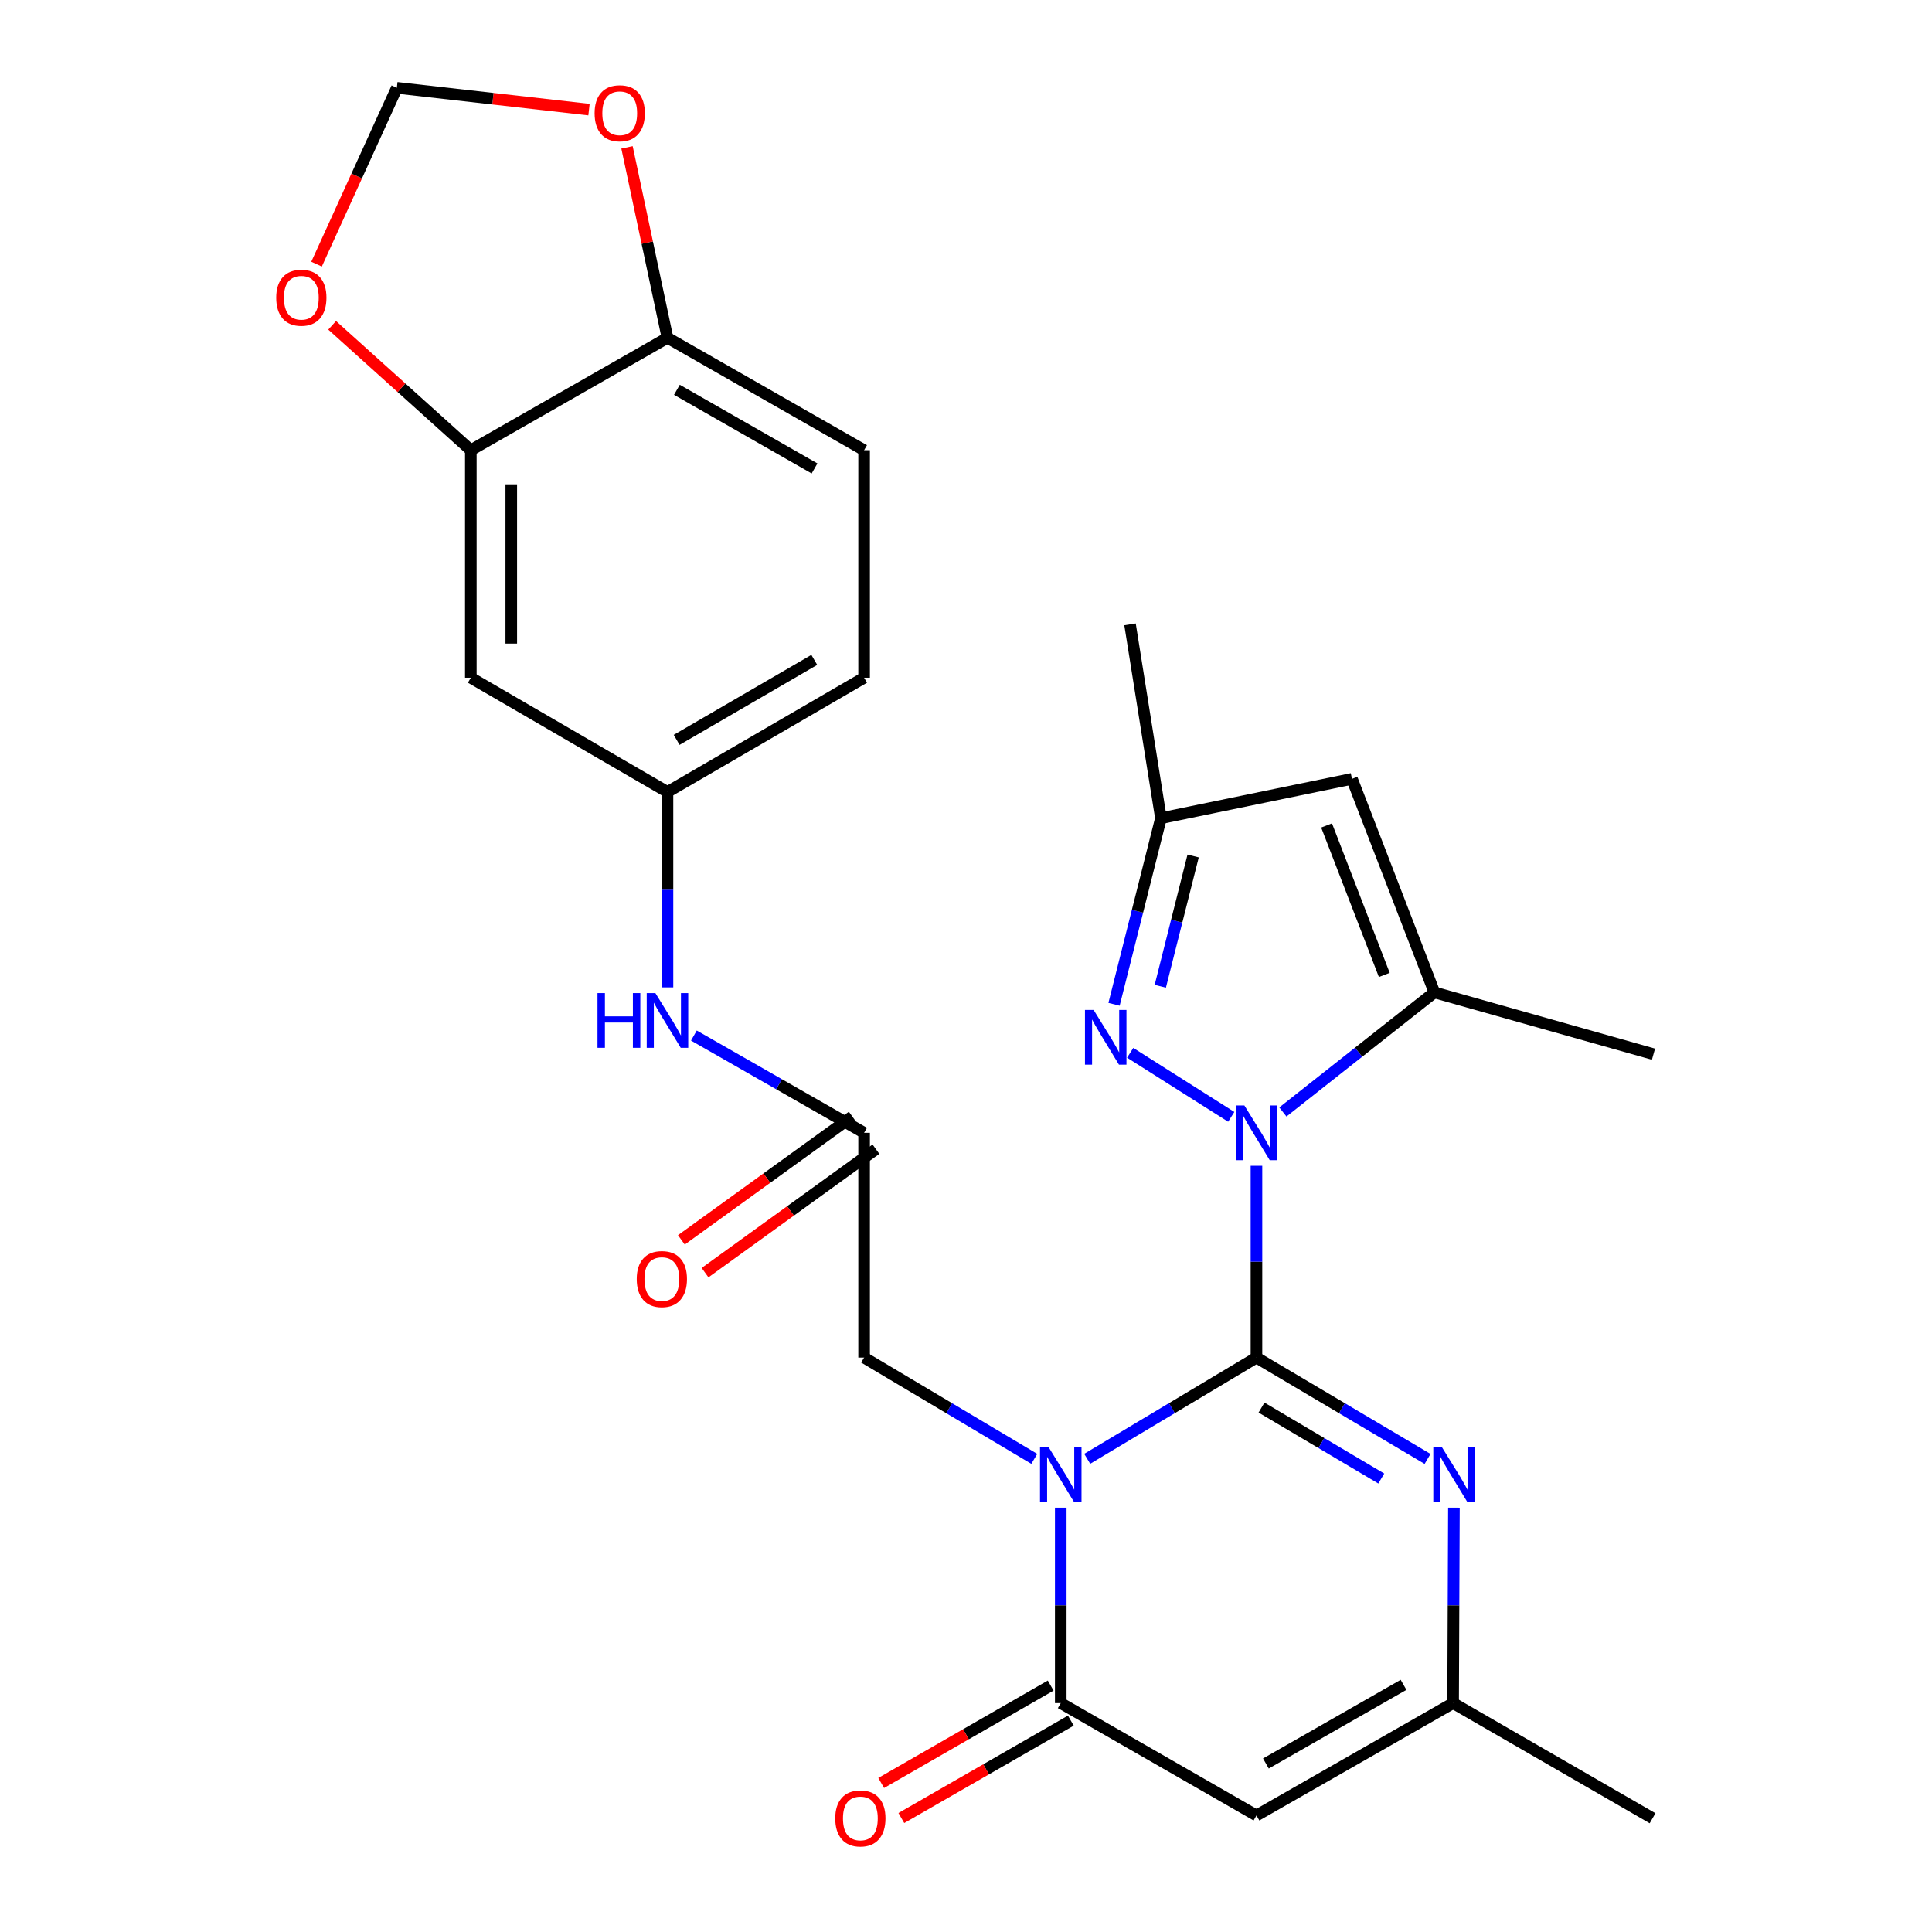 <?xml version='1.0' encoding='iso-8859-1'?>
<svg version='1.1' baseProfile='full'
              xmlns='http://www.w3.org/2000/svg'
                      xmlns:rdkit='http://www.rdkit.org/xml'
                      xmlns:xlink='http://www.w3.org/1999/xlink'
                  xml:space='preserve'
width='1000px' height='1000px' viewBox='0 0 1000 1000'>
<!-- END OF HEADER -->
<rect style='opacity:1.0;fill:#FFFFFF;stroke:none' width='1000' height='1000' x='0' y='0'> </rect>
<path class='bond-0' d='M 650.341,702.691 L 606.538,728.883' style='fill:none;fill-rule:evenodd;stroke:#000000;stroke-width:6px;stroke-linecap:butt;stroke-linejoin:miter;stroke-opacity:1' />
<path class='bond-0' d='M 606.538,728.883 L 562.734,755.074' style='fill:none;fill-rule:evenodd;stroke:#0000FF;stroke-width:6px;stroke-linecap:butt;stroke-linejoin:miter;stroke-opacity:1' />
<path class='bond-1' d='M 650.341,702.691 L 650.341,653.052' style='fill:none;fill-rule:evenodd;stroke:#000000;stroke-width:6px;stroke-linecap:butt;stroke-linejoin:miter;stroke-opacity:1' />
<path class='bond-1' d='M 650.341,653.052 L 650.341,603.413' style='fill:none;fill-rule:evenodd;stroke:#0000FF;stroke-width:6px;stroke-linecap:butt;stroke-linejoin:miter;stroke-opacity:1' />
<path class='bond-3' d='M 650.341,702.691 L 694.623,728.916' style='fill:none;fill-rule:evenodd;stroke:#000000;stroke-width:6px;stroke-linecap:butt;stroke-linejoin:miter;stroke-opacity:1' />
<path class='bond-3' d='M 694.623,728.916 L 738.904,755.14' style='fill:none;fill-rule:evenodd;stroke:#0000FF;stroke-width:6px;stroke-linecap:butt;stroke-linejoin:miter;stroke-opacity:1' />
<path class='bond-3' d='M 652.958,728.571 L 683.955,746.928' style='fill:none;fill-rule:evenodd;stroke:#000000;stroke-width:6px;stroke-linecap:butt;stroke-linejoin:miter;stroke-opacity:1' />
<path class='bond-3' d='M 683.955,746.928 L 714.952,765.285' style='fill:none;fill-rule:evenodd;stroke:#0000FF;stroke-width:6px;stroke-linecap:butt;stroke-linejoin:miter;stroke-opacity:1' />
<path class='bond-2' d='M 549.044,780.377 L 549.044,830.952' style='fill:none;fill-rule:evenodd;stroke:#0000FF;stroke-width:6px;stroke-linecap:butt;stroke-linejoin:miter;stroke-opacity:1' />
<path class='bond-2' d='M 549.044,830.952 L 549.044,881.526' style='fill:none;fill-rule:evenodd;stroke:#000000;stroke-width:6px;stroke-linecap:butt;stroke-linejoin:miter;stroke-opacity:1' />
<path class='bond-9' d='M 535.343,755.107 L 491.3,728.899' style='fill:none;fill-rule:evenodd;stroke:#0000FF;stroke-width:6px;stroke-linecap:butt;stroke-linejoin:miter;stroke-opacity:1' />
<path class='bond-9' d='M 491.3,728.899 L 447.258,702.691' style='fill:none;fill-rule:evenodd;stroke:#000000;stroke-width:6px;stroke-linecap:butt;stroke-linejoin:miter;stroke-opacity:1' />
<path class='bond-4' d='M 637.292,578.076 L 584.978,544.929' style='fill:none;fill-rule:evenodd;stroke:#0000FF;stroke-width:6px;stroke-linecap:butt;stroke-linejoin:miter;stroke-opacity:1' />
<path class='bond-5' d='M 664.014,575.553 L 703.227,544.605' style='fill:none;fill-rule:evenodd;stroke:#0000FF;stroke-width:6px;stroke-linecap:butt;stroke-linejoin:miter;stroke-opacity:1' />
<path class='bond-5' d='M 703.227,544.605 L 742.439,513.657' style='fill:none;fill-rule:evenodd;stroke:#000000;stroke-width:6px;stroke-linecap:butt;stroke-linejoin:miter;stroke-opacity:1' />
<path class='bond-17' d='M 543.828,872.451 L 499.965,897.658' style='fill:none;fill-rule:evenodd;stroke:#000000;stroke-width:6px;stroke-linecap:butt;stroke-linejoin:miter;stroke-opacity:1' />
<path class='bond-17' d='M 499.965,897.658 L 456.102,922.865' style='fill:none;fill-rule:evenodd;stroke:#FF0000;stroke-width:6px;stroke-linecap:butt;stroke-linejoin:miter;stroke-opacity:1' />
<path class='bond-17' d='M 554.259,890.601 L 510.396,915.809' style='fill:none;fill-rule:evenodd;stroke:#000000;stroke-width:6px;stroke-linecap:butt;stroke-linejoin:miter;stroke-opacity:1' />
<path class='bond-17' d='M 510.396,915.809 L 466.533,941.016' style='fill:none;fill-rule:evenodd;stroke:#FF0000;stroke-width:6px;stroke-linecap:butt;stroke-linejoin:miter;stroke-opacity:1' />
<path class='bond-27' d='M 549.044,881.526 L 650.341,939.688' style='fill:none;fill-rule:evenodd;stroke:#000000;stroke-width:6px;stroke-linecap:butt;stroke-linejoin:miter;stroke-opacity:1' />
<path class='bond-8' d='M 752.545,780.377 L 752.336,830.952' style='fill:none;fill-rule:evenodd;stroke:#0000FF;stroke-width:6px;stroke-linecap:butt;stroke-linejoin:miter;stroke-opacity:1' />
<path class='bond-8' d='M 752.336,830.952 L 752.127,881.526' style='fill:none;fill-rule:evenodd;stroke:#000000;stroke-width:6px;stroke-linecap:butt;stroke-linejoin:miter;stroke-opacity:1' />
<path class='bond-10' d='M 576.622,519.821 L 588.762,471.661' style='fill:none;fill-rule:evenodd;stroke:#0000FF;stroke-width:6px;stroke-linecap:butt;stroke-linejoin:miter;stroke-opacity:1' />
<path class='bond-10' d='M 588.762,471.661 L 600.902,423.501' style='fill:none;fill-rule:evenodd;stroke:#000000;stroke-width:6px;stroke-linecap:butt;stroke-linejoin:miter;stroke-opacity:1' />
<path class='bond-10' d='M 600.563,510.49 L 609.061,476.778' style='fill:none;fill-rule:evenodd;stroke:#0000FF;stroke-width:6px;stroke-linecap:butt;stroke-linejoin:miter;stroke-opacity:1' />
<path class='bond-10' d='M 609.061,476.778 L 617.559,443.066' style='fill:none;fill-rule:evenodd;stroke:#000000;stroke-width:6px;stroke-linecap:butt;stroke-linejoin:miter;stroke-opacity:1' />
<path class='bond-7' d='M 742.439,513.657 L 699.769,403.136' style='fill:none;fill-rule:evenodd;stroke:#000000;stroke-width:6px;stroke-linecap:butt;stroke-linejoin:miter;stroke-opacity:1' />
<path class='bond-7' d='M 716.51,504.618 L 686.64,427.254' style='fill:none;fill-rule:evenodd;stroke:#000000;stroke-width:6px;stroke-linecap:butt;stroke-linejoin:miter;stroke-opacity:1' />
<path class='bond-24' d='M 742.439,513.657 L 855.844,545.639' style='fill:none;fill-rule:evenodd;stroke:#000000;stroke-width:6px;stroke-linecap:butt;stroke-linejoin:miter;stroke-opacity:1' />
<path class='bond-6' d='M 650.341,939.688 L 752.127,881.526' style='fill:none;fill-rule:evenodd;stroke:#000000;stroke-width:6px;stroke-linecap:butt;stroke-linejoin:miter;stroke-opacity:1' />
<path class='bond-6' d='M 655.223,912.788 L 726.473,872.075' style='fill:none;fill-rule:evenodd;stroke:#000000;stroke-width:6px;stroke-linecap:butt;stroke-linejoin:miter;stroke-opacity:1' />
<path class='bond-28' d='M 699.769,403.136 L 600.902,423.501' style='fill:none;fill-rule:evenodd;stroke:#000000;stroke-width:6px;stroke-linecap:butt;stroke-linejoin:miter;stroke-opacity:1' />
<path class='bond-25' d='M 752.127,881.526 L 855.367,941.13' style='fill:none;fill-rule:evenodd;stroke:#000000;stroke-width:6px;stroke-linecap:butt;stroke-linejoin:miter;stroke-opacity:1' />
<path class='bond-11' d='M 447.258,702.691 L 447.258,586.344' style='fill:none;fill-rule:evenodd;stroke:#000000;stroke-width:6px;stroke-linecap:butt;stroke-linejoin:miter;stroke-opacity:1' />
<path class='bond-26' d='M 600.902,423.501 L 584.899,323.168' style='fill:none;fill-rule:evenodd;stroke:#000000;stroke-width:6px;stroke-linecap:butt;stroke-linejoin:miter;stroke-opacity:1' />
<path class='bond-14' d='M 447.258,586.344 L 403.206,561.17' style='fill:none;fill-rule:evenodd;stroke:#000000;stroke-width:6px;stroke-linecap:butt;stroke-linejoin:miter;stroke-opacity:1' />
<path class='bond-14' d='M 403.206,561.17 L 359.154,535.995' style='fill:none;fill-rule:evenodd;stroke:#0000FF;stroke-width:6px;stroke-linecap:butt;stroke-linejoin:miter;stroke-opacity:1' />
<path class='bond-21' d='M 441.128,577.859 L 396.902,609.807' style='fill:none;fill-rule:evenodd;stroke:#000000;stroke-width:6px;stroke-linecap:butt;stroke-linejoin:miter;stroke-opacity:1' />
<path class='bond-21' d='M 396.902,609.807 L 352.675,641.755' style='fill:none;fill-rule:evenodd;stroke:#FF0000;stroke-width:6px;stroke-linecap:butt;stroke-linejoin:miter;stroke-opacity:1' />
<path class='bond-21' d='M 453.387,594.829 L 409.16,626.777' style='fill:none;fill-rule:evenodd;stroke:#000000;stroke-width:6px;stroke-linecap:butt;stroke-linejoin:miter;stroke-opacity:1' />
<path class='bond-21' d='M 409.16,626.777 L 364.933,658.725' style='fill:none;fill-rule:evenodd;stroke:#FF0000;stroke-width:6px;stroke-linecap:butt;stroke-linejoin:miter;stroke-opacity:1' />
<path class='bond-12' d='M 243.697,233.024 L 243.697,350.79' style='fill:none;fill-rule:evenodd;stroke:#000000;stroke-width:6px;stroke-linecap:butt;stroke-linejoin:miter;stroke-opacity:1' />
<path class='bond-12' d='M 264.631,250.689 L 264.631,333.125' style='fill:none;fill-rule:evenodd;stroke:#000000;stroke-width:6px;stroke-linecap:butt;stroke-linejoin:miter;stroke-opacity:1' />
<path class='bond-16' d='M 243.697,233.024 L 207.81,200.705' style='fill:none;fill-rule:evenodd;stroke:#000000;stroke-width:6px;stroke-linecap:butt;stroke-linejoin:miter;stroke-opacity:1' />
<path class='bond-16' d='M 207.81,200.705 L 171.923,168.386' style='fill:none;fill-rule:evenodd;stroke:#FF0000;stroke-width:6px;stroke-linecap:butt;stroke-linejoin:miter;stroke-opacity:1' />
<path class='bond-29' d='M 243.697,233.024 L 345.483,174.862' style='fill:none;fill-rule:evenodd;stroke:#000000;stroke-width:6px;stroke-linecap:butt;stroke-linejoin:miter;stroke-opacity:1' />
<path class='bond-13' d='M 243.697,350.79 L 345.483,409.928' style='fill:none;fill-rule:evenodd;stroke:#000000;stroke-width:6px;stroke-linecap:butt;stroke-linejoin:miter;stroke-opacity:1' />
<path class='bond-19' d='M 345.483,511.066 L 345.483,460.497' style='fill:none;fill-rule:evenodd;stroke:#0000FF;stroke-width:6px;stroke-linecap:butt;stroke-linejoin:miter;stroke-opacity:1' />
<path class='bond-19' d='M 345.483,460.497 L 345.483,409.928' style='fill:none;fill-rule:evenodd;stroke:#000000;stroke-width:6px;stroke-linecap:butt;stroke-linejoin:miter;stroke-opacity:1' />
<path class='bond-15' d='M 345.483,174.862 L 447.258,233.024' style='fill:none;fill-rule:evenodd;stroke:#000000;stroke-width:6px;stroke-linecap:butt;stroke-linejoin:miter;stroke-opacity:1' />
<path class='bond-15' d='M 350.362,201.762 L 421.605,242.475' style='fill:none;fill-rule:evenodd;stroke:#000000;stroke-width:6px;stroke-linecap:butt;stroke-linejoin:miter;stroke-opacity:1' />
<path class='bond-18' d='M 345.483,174.862 L 335.01,125.567' style='fill:none;fill-rule:evenodd;stroke:#000000;stroke-width:6px;stroke-linecap:butt;stroke-linejoin:miter;stroke-opacity:1' />
<path class='bond-18' d='M 335.01,125.567 L 324.537,76.271' style='fill:none;fill-rule:evenodd;stroke:#FF0000;stroke-width:6px;stroke-linecap:butt;stroke-linejoin:miter;stroke-opacity:1' />
<path class='bond-20' d='M 163.851,136.719 L 184.631,91.087' style='fill:none;fill-rule:evenodd;stroke:#FF0000;stroke-width:6px;stroke-linecap:butt;stroke-linejoin:miter;stroke-opacity:1' />
<path class='bond-20' d='M 184.631,91.087 L 205.411,45.455' style='fill:none;fill-rule:evenodd;stroke:#000000;stroke-width:6px;stroke-linecap:butt;stroke-linejoin:miter;stroke-opacity:1' />
<path class='bond-30' d='M 304.867,56.735 L 255.139,51.095' style='fill:none;fill-rule:evenodd;stroke:#FF0000;stroke-width:6px;stroke-linecap:butt;stroke-linejoin:miter;stroke-opacity:1' />
<path class='bond-30' d='M 255.139,51.095 L 205.411,45.455' style='fill:none;fill-rule:evenodd;stroke:#000000;stroke-width:6px;stroke-linecap:butt;stroke-linejoin:miter;stroke-opacity:1' />
<path class='bond-23' d='M 345.483,409.928 L 447.258,350.79' style='fill:none;fill-rule:evenodd;stroke:#000000;stroke-width:6px;stroke-linecap:butt;stroke-linejoin:miter;stroke-opacity:1' />
<path class='bond-23' d='M 350.232,382.957 L 421.474,341.56' style='fill:none;fill-rule:evenodd;stroke:#000000;stroke-width:6px;stroke-linecap:butt;stroke-linejoin:miter;stroke-opacity:1' />
<path class='bond-22' d='M 447.258,233.024 L 447.258,350.79' style='fill:none;fill-rule:evenodd;stroke:#000000;stroke-width:6px;stroke-linecap:butt;stroke-linejoin:miter;stroke-opacity:1' />
<path  class='atom-1' d='M 542.784 749.1
L 552.064 764.1
Q 552.984 765.58, 554.464 768.26
Q 555.944 770.94, 556.024 771.1
L 556.024 749.1
L 559.784 749.1
L 559.784 777.42
L 555.904 777.42
L 545.944 761.02
Q 544.784 759.1, 543.544 756.9
Q 542.344 754.7, 541.984 754.02
L 541.984 777.42
L 538.304 777.42
L 538.304 749.1
L 542.784 749.1
' fill='#0000FF'/>
<path  class='atom-2' d='M 644.081 572.184
L 653.361 587.184
Q 654.281 588.664, 655.761 591.344
Q 657.241 594.024, 657.321 594.184
L 657.321 572.184
L 661.081 572.184
L 661.081 600.504
L 657.201 600.504
L 647.241 584.104
Q 646.081 582.184, 644.841 579.984
Q 643.641 577.784, 643.281 577.104
L 643.281 600.504
L 639.601 600.504
L 639.601 572.184
L 644.081 572.184
' fill='#0000FF'/>
<path  class='atom-4' d='M 746.356 749.1
L 755.636 764.1
Q 756.556 765.58, 758.036 768.26
Q 759.516 770.94, 759.596 771.1
L 759.596 749.1
L 763.356 749.1
L 763.356 777.42
L 759.476 777.42
L 749.516 761.02
Q 748.356 759.1, 747.116 756.9
Q 745.916 754.7, 745.556 754.02
L 745.556 777.42
L 741.876 777.42
L 741.876 749.1
L 746.356 749.1
' fill='#0000FF'/>
<path  class='atom-5' d='M 566.055 522.745
L 575.335 537.745
Q 576.255 539.225, 577.735 541.905
Q 579.215 544.585, 579.295 544.745
L 579.295 522.745
L 583.055 522.745
L 583.055 551.065
L 579.175 551.065
L 569.215 534.665
Q 568.055 532.745, 566.815 530.545
Q 565.615 528.345, 565.255 527.665
L 565.255 551.065
L 561.575 551.065
L 561.575 522.745
L 566.055 522.745
' fill='#0000FF'/>
<path  class='atom-15' d='M 309.263 514.022
L 313.103 514.022
L 313.103 526.062
L 327.583 526.062
L 327.583 514.022
L 331.423 514.022
L 331.423 542.342
L 327.583 542.342
L 327.583 529.262
L 313.103 529.262
L 313.103 542.342
L 309.263 542.342
L 309.263 514.022
' fill='#0000FF'/>
<path  class='atom-15' d='M 339.223 514.022
L 348.503 529.022
Q 349.423 530.502, 350.903 533.182
Q 352.383 535.862, 352.463 536.022
L 352.463 514.022
L 356.223 514.022
L 356.223 542.342
L 352.343 542.342
L 342.383 525.942
Q 341.223 524.022, 339.983 521.822
Q 338.783 519.622, 338.423 518.942
L 338.423 542.342
L 334.743 542.342
L 334.743 514.022
L 339.223 514.022
' fill='#0000FF'/>
<path  class='atom-17' d='M 142.972 154.101
Q 142.972 147.301, 146.332 143.501
Q 149.692 139.701, 155.972 139.701
Q 162.252 139.701, 165.612 143.501
Q 168.972 147.301, 168.972 154.101
Q 168.972 160.981, 165.572 164.901
Q 162.172 168.781, 155.972 168.781
Q 149.732 168.781, 146.332 164.901
Q 142.972 161.021, 142.972 154.101
M 155.972 165.581
Q 160.292 165.581, 162.612 162.701
Q 164.972 159.781, 164.972 154.101
Q 164.972 148.541, 162.612 145.741
Q 160.292 142.901, 155.972 142.901
Q 151.652 142.901, 149.292 145.701
Q 146.972 148.501, 146.972 154.101
Q 146.972 159.821, 149.292 162.701
Q 151.652 165.581, 155.972 165.581
' fill='#FF0000'/>
<path  class='atom-18' d='M 432.327 941.21
Q 432.327 934.41, 435.687 930.61
Q 439.047 926.81, 445.327 926.81
Q 451.607 926.81, 454.967 930.61
Q 458.327 934.41, 458.327 941.21
Q 458.327 948.09, 454.927 952.01
Q 451.527 955.89, 445.327 955.89
Q 439.087 955.89, 435.687 952.01
Q 432.327 948.13, 432.327 941.21
M 445.327 952.69
Q 449.647 952.69, 451.967 949.81
Q 454.327 946.89, 454.327 941.21
Q 454.327 935.65, 451.967 932.85
Q 449.647 930.01, 445.327 930.01
Q 441.007 930.01, 438.647 932.81
Q 436.327 935.61, 436.327 941.21
Q 436.327 946.93, 438.647 949.81
Q 441.007 952.69, 445.327 952.69
' fill='#FF0000'/>
<path  class='atom-19' d='M 307.769 58.618
Q 307.769 51.818, 311.129 48.018
Q 314.489 44.218, 320.769 44.218
Q 327.049 44.218, 330.409 48.018
Q 333.769 51.818, 333.769 58.618
Q 333.769 65.498, 330.369 69.418
Q 326.969 73.298, 320.769 73.298
Q 314.529 73.298, 311.129 69.418
Q 307.769 65.538, 307.769 58.618
M 320.769 70.098
Q 325.089 70.098, 327.409 67.218
Q 329.769 64.298, 329.769 58.618
Q 329.769 53.058, 327.409 50.258
Q 325.089 47.418, 320.769 47.418
Q 316.449 47.418, 314.089 50.218
Q 311.769 53.018, 311.769 58.618
Q 311.769 64.338, 314.089 67.218
Q 316.449 70.098, 320.769 70.098
' fill='#FF0000'/>
<path  class='atom-22' d='M 329.576 662.043
Q 329.576 655.243, 332.936 651.443
Q 336.296 647.643, 342.576 647.643
Q 348.856 647.643, 352.216 651.443
Q 355.576 655.243, 355.576 662.043
Q 355.576 668.923, 352.176 672.843
Q 348.776 676.723, 342.576 676.723
Q 336.336 676.723, 332.936 672.843
Q 329.576 668.963, 329.576 662.043
M 342.576 673.523
Q 346.896 673.523, 349.216 670.643
Q 351.576 667.723, 351.576 662.043
Q 351.576 656.483, 349.216 653.683
Q 346.896 650.843, 342.576 650.843
Q 338.256 650.843, 335.896 653.643
Q 333.576 656.443, 333.576 662.043
Q 333.576 667.763, 335.896 670.643
Q 338.256 673.523, 342.576 673.523
' fill='#FF0000'/>
</svg>
